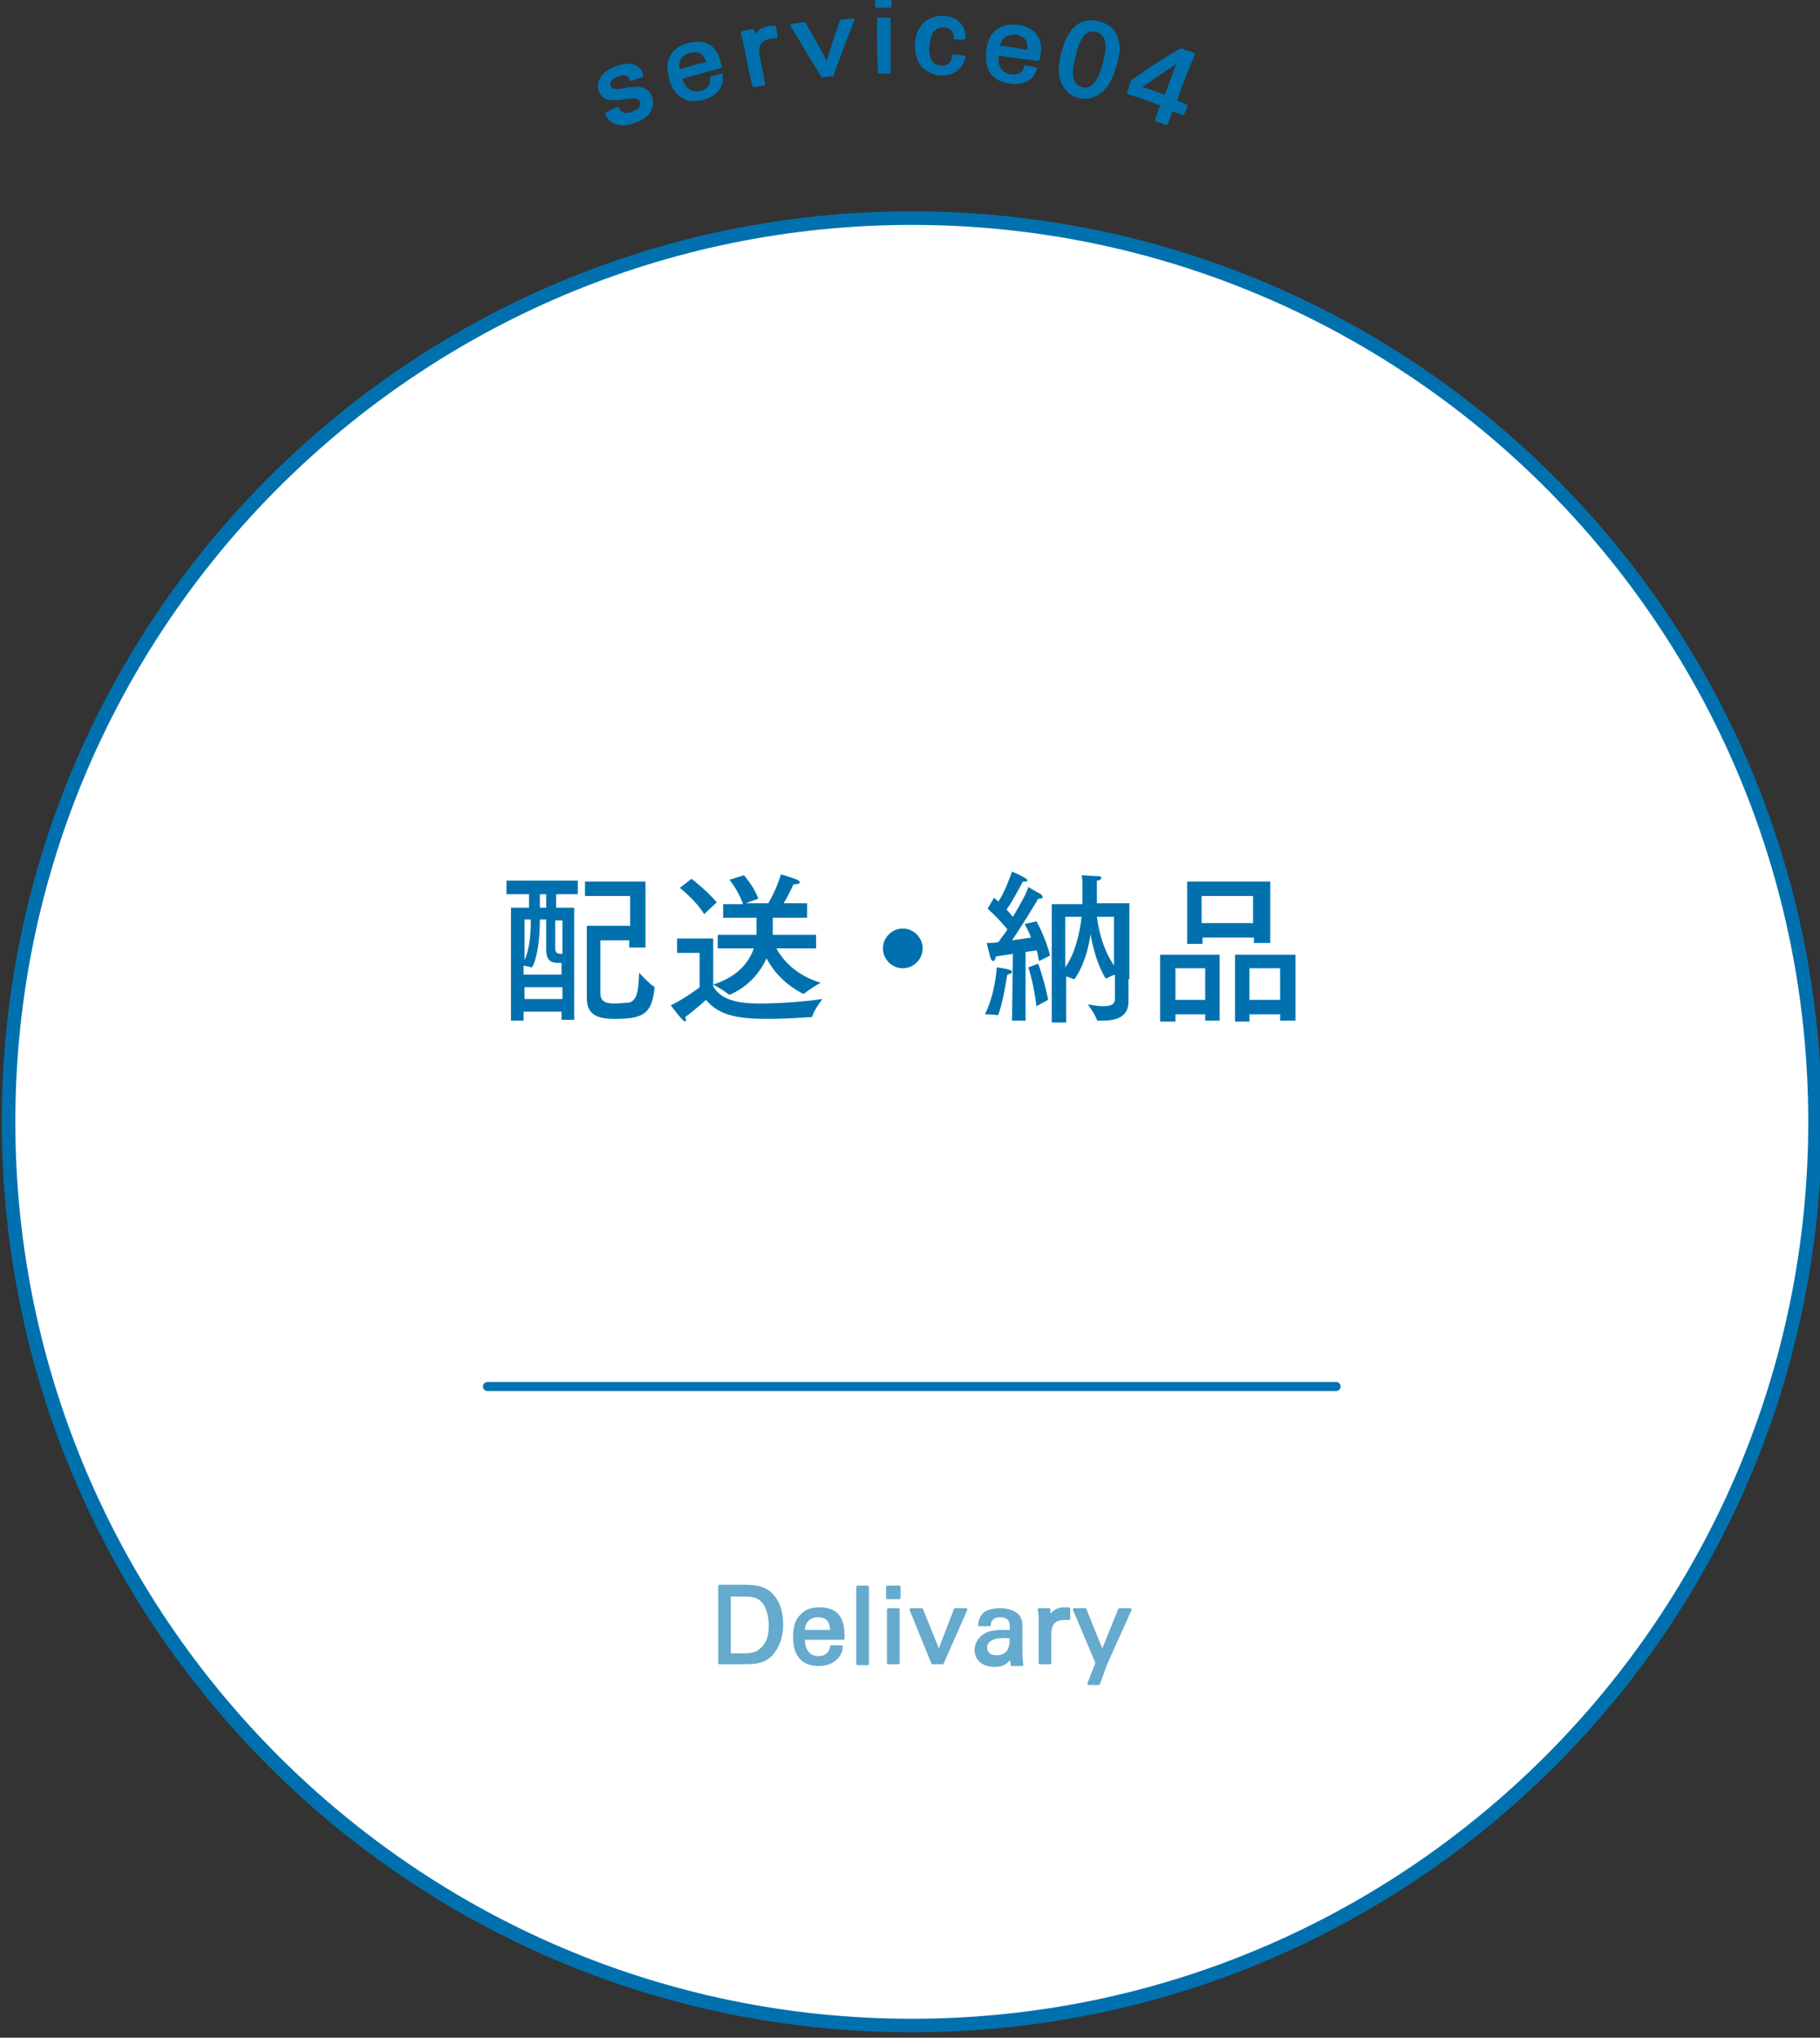 <?xml version="1.0" encoding="utf-8"?>
<!-- Generator: Adobe Illustrator 20.1.0, SVG Export Plug-In . SVG Version: 6.00 Build 0)  -->
<svg version="1.1" id="レイヤー_1" xmlns="http://www.w3.org/2000/svg" xmlns:xlink="http://www.w3.org/1999/xlink" x="0px"
	 y="0px" viewBox="0 0 201.6 225.6" style="enable-background:new 0 0 201.6 225.6;" xml:space="preserve">
<rect x="0" y="0" width="201.6" height="225.6" fill="#333333" stroke="none"/>
<style type="text/css">
	.st0{fill:#0071AE;stroke:#0071AE;stroke-width:0.3;stroke-linecap:round;stroke-linejoin:round;stroke-miterlimit:10;}
	.st1{fill:#FFFFFF;}
	.st2{fill:#0071AE;}
	.st3{opacity:0.6;}
	.st4{fill:none;stroke:#0071AE;stroke-linecap:round;stroke-linejoin:round;stroke-miterlimit:10;}
</style>
<g>
	<path class="st0" d="M68.4,12c0.2,0.4,0.6,0.9,1.7,0.5c0.5-0.2,0.8-0.4,0.9-0.7c0.1-0.2,0.1-0.4,0-0.6c-0.2-0.5-0.6-0.5-1.6-0.4
		c-1.3,0.2-2.5,0.4-2.9-0.7c-0.4-1,0.3-2.1,1.7-2.6c0.8-0.3,1.9-0.5,2.5,0.1c0.3,0.3,0.4,0.5,0.4,0.8c-0.4,0.1-0.8,0.3-1.2,0.4
		c-0.3-0.9-1.1-0.6-1.5-0.5c-0.2,0.1-1.2,0.5-0.9,1.3c0.2,0.5,0.8,0.4,1.1,0.4c1.8-0.3,2.2-0.3,2.7-0.1c0.4,0.2,0.7,0.5,0.8,0.9
		c0.2,0.6,0,1.3-0.3,1.7c-0.4,0.5-1,0.8-1.6,1c-1.2,0.4-2.4,0.4-3-0.9C67.7,12.3,68,12.2,68.4,12z"/>
	<path class="st0" d="M75.4,8.6c0.3,1.2,1.1,1.9,2.3,1.6c0.7-0.2,1.2-0.7,1.1-1.6c0.4-0.1,0.8-0.2,1.1-0.3c0,0.3,0.1,0.8-0.2,1.3
		c-0.2,0.4-0.7,1-1.8,1.3c-1.8,0.5-3.1-0.3-3.6-2.1c-0.3-1.1-0.4-2.1,0.4-3c0.5-0.6,1.2-0.8,1.6-0.9c2.9-0.7,3.3,1.6,3.5,2.5
		C78.3,7.8,76.9,8.2,75.4,8.6z M78.4,7c-0.1-0.5-0.5-1.7-2-1.3c-0.8,0.2-1.6,0.9-1.2,2.2C76.3,7.5,77.4,7.2,78.4,7z"/>
	<path class="st0" d="M82.5,4.8c-0.1-0.4-0.2-0.8-0.3-1.2c0.4-0.1,0.8-0.2,1.2-0.2c0.1,0.4,0.2,0.7,0.2,1.1c0.1-0.9,0.8-1.3,1.3-1.4
		C85.4,3,85.6,3,85.8,3c0.1,0.4,0.1,0.7,0.2,1.1c-0.1,0-0.1,0-0.2,0c-0.1,0-0.2,0-0.3,0C84,4.3,83.8,5.2,84,6.2
		c0.2,1,0.4,2.1,0.6,3.1c-0.4,0.1-0.8,0.1-1.1,0.2C83.1,7.9,82.8,6.4,82.5,4.8z"/>
	<path class="st0" d="M87.7,2.8c0.5-0.1,0.9-0.1,1.4-0.2c0.9,1.5,1.7,3,2.5,4.5c0.5-1.6,1-3.2,1.6-4.8c0.4,0,0.9-0.1,1.3-0.1
		c-0.8,2-1.6,4.1-2.3,6.1c-0.4,0-0.8,0.1-1.1,0.1C89.9,6.5,88.8,4.6,87.7,2.8z"/>
	<path class="st0" d="M97.1-0.5c0.5,0,1,0,1.5,0c0,0.4,0,0.8,0,1.2c-0.5,0-1,0-1.5,0C97.1,0.3,97.1-0.1,97.1-0.5z M97.3,2.1
		c0.4,0,0.8,0,1.2,0c0,2,0,3.9,0,5.9c-0.4,0-0.8,0-1.1,0C97.3,6,97.3,4,97.3,2.1z"/>
	<path class="st0" d="M105.8,4.2c0-0.3,0-1.2-1.2-1.3c-1.7-0.1-1.7,1.7-1.8,2.1c-0.1,1.2,0.2,2.4,1.4,2.4c1,0.1,1.4-0.6,1.4-1.2
		c0.4,0,0.8,0.1,1.2,0.1c-0.2,1.1-1.2,2-2.6,1.9c-0.4,0-1.3-0.2-2-0.9c-0.3-0.4-0.7-1.1-0.7-2.3c0.1-2.5,1.7-3.1,3-3.1
		c0.4,0,1.4,0.2,1.9,0.9c0.4,0.5,0.4,1,0.4,1.4C106.6,4.3,106.2,4.2,105.8,4.2z"/>
	<path class="st0" d="M110.5,6c-0.2,1.2,0.2,2.2,1.5,2.4c0.7,0.1,1.4-0.2,1.6-1c0.4,0.1,0.8,0.1,1.1,0.2c-0.1,0.3-0.2,0.7-0.7,1.1
		c-0.3,0.2-1,0.6-2.2,0.4c-1.9-0.3-2.6-1.5-2.4-3.4c0.1-1.2,0.5-2.1,1.6-2.6c0.7-0.3,1.4-0.2,1.8-0.2c2.9,0.5,2.4,2.8,2.2,3.7
		C113.4,6.4,112,6.2,110.5,6z M113.9,5.7c0.1-0.6,0.2-1.7-1.3-2c-0.8-0.1-1.8,0.2-2,1.5C111.7,5.3,112.8,5.5,113.9,5.7z"/>
	<path class="st0" d="M121.7,2.5c2.7,0.7,2.3,3.4,1.8,4.8c-0.5,1.9-1.3,2.8-2.2,3.2c-0.7,0.4-1.4,0.3-1.8,0.2
		c-1.1-0.3-1.7-1.1-1.9-1.9c-0.2-0.6-0.3-1.4,0.1-2.9C118,4.8,118.8,1.8,121.7,2.5z M119.8,9.8c1.4,0.4,2.1-1.3,2.5-2.7
		c0.5-1.9,0.5-3.3-0.8-3.7c-1.6-0.4-2.2,1.4-2.5,2.8C118.5,8,118.5,9.4,119.8,9.8z"/>
	<path class="st0" d="M128.7,11.6c-1.2-0.5-2.4-0.9-3.7-1.3c0.1-0.4,0.3-0.9,0.4-1.3c1.7-1.2,3.5-2.4,5.4-3.5
		c0.5,0.2,0.9,0.3,1.4,0.5c-0.7,1.7-1.4,3.4-2,5.2c0.4,0.2,0.8,0.3,1.2,0.5c-0.1,0.3-0.2,0.6-0.4,0.9c-0.4-0.2-0.8-0.3-1.2-0.5
		c-0.2,0.5-0.4,1.1-0.6,1.6c-0.4-0.1-0.7-0.3-1.1-0.4C128.3,12.7,128.5,12.1,128.7,11.6z M129.1,10.7c0.5-1.3,1-2.7,1.5-4
		c-1.5,1-3,2-4.4,3C127.2,10,128.1,10.3,129.1,10.7z"/>
</g>
<g>
	<path class="st1" d="M101,224.2c-55.2,0-100-44.9-100-100c0-55.2,44.9-100,100-100c55.2,0,100,44.9,100,100
		C201,179.3,156.2,224.2,101,224.2z"/>
	<path class="st2" d="M101,24.9c54.8,0,99.3,44.5,99.3,99.3s-44.5,99.3-99.3,99.3S1.7,178.9,1.7,124.2S46.2,24.9,101,24.9 M101,23.4
		C45.3,23.4,0.2,68.5,0.2,124.2S45.3,225,101,225s100.8-45.1,100.8-100.8S156.7,23.4,101,23.4L101,23.4z"/>
</g>
<g class="st3">
	<path class="st0" d="M79.7,175.6h2.5c1.1,0,2.5,0,3.4,1.1c0.8,0.9,1,2.1,1,3.2c0,1.8-0.8,3-1.4,3.5c-0.8,0.7-1.9,0.7-3.1,0.7h-2.4
		V175.6z M80.8,183.2H82c0.8,0,1.7,0,2.2-0.5c1.1-0.8,1.1-2.2,1.1-2.7c0-0.3,0-1.8-0.8-2.7c-0.5-0.6-1.2-0.7-2.3-0.7h-1.4V183.2z"/>
	<path class="st0" d="M89,181.4c0,1.2,0.5,2.1,1.7,2.1c0.7,0,1.3-0.4,1.4-1.2h1.1c0,0.3-0.1,0.8-0.5,1.2c-0.3,0.3-0.8,0.8-2,0.8
		c-1.9,0-2.7-1.2-2.7-3c0-1.2,0.2-2.1,1.2-2.8c0.6-0.4,1.3-0.4,1.6-0.4c2.7,0,2.6,2.3,2.6,3.3H89z M92.1,180.6
		c0-0.6-0.1-1.7-1.5-1.7c-0.7,0-1.6,0.4-1.6,1.7H92.1z"/>
	<path class="st0" d="M95,175.7h1.1v8.5H95V175.7z"/>
	<path class="st0" d="M98.3,175.7h1.3v1.2h-1.3V175.7z M98.4,178.2h1.1v5.9h-1.1V178.2z"/>
	<path class="st0" d="M100.9,178.2h1.2l1.9,4.7l1.8-4.7h1.2l-2.6,5.9h-1.1L100.9,178.2z"/>
	<path class="st0" d="M112.1,184.2c-0.1-0.3-0.1-0.6-0.1-0.9c-0.5,1-1.3,1.1-1.8,1.1c-1.4,0-2.1-0.8-2.1-1.7c0-0.5,0.2-1.2,1-1.7
		c0.6-0.4,1.6-0.4,2.1-0.4c0.3,0,0.5,0,0.8,0c0-0.7,0-1-0.2-1.3c-0.2-0.3-0.7-0.4-1-0.4c-1.1,0-1.2,0.8-1.2,1h-1.1
		c0-0.3,0.1-0.7,0.4-1.1c0.4-0.5,1.3-0.6,1.9-0.6c0.9,0,1.8,0.3,2.1,0.9c0.2,0.4,0.2,0.6,0.2,0.9l0,2.8c0,0.1,0,0.9,0.1,1.5H112.1z
		 M111.3,181.2c-0.4,0-2.1,0-2.1,1.2c0,0.4,0.2,1,1.2,1c0.6,0,1-0.2,1.3-0.6c0.2-0.4,0.3-0.7,0.3-1.6
		C111.7,181.3,111.6,181.2,111.3,181.2z"/>
	<path class="st0" d="M115.2,179.4c0-0.4,0-0.8-0.1-1.2h1.1l0,1.1c0.2-0.8,0.9-1.1,1.4-1.2c0.3,0,0.6,0,0.8,0v1.1
		c-0.1,0-0.1,0-0.2,0c-0.1,0-0.2,0-0.3,0c-1.3,0-1.6,0.8-1.6,1.8v3.1h-1.1V179.4z"/>
	<path class="st0" d="M122.5,184.2l-0.8,2.2h-1.1l0.9-2.3l-2.5-5.9h1.2l1.9,4.7l1.9-4.7h1.2L122.5,184.2z"/>
</g>
<g>
	<path class="st2" d="M64,99h-2.4v1.5h2v12.4h-1.4V112h-4.2v1h-1.4v-12.5h2V99h-2.5v-1.5H64V99z M59.8,101.8c0,3.8-0.8,5.3-0.9,5.3
		c0,0-0.1,0-0.1,0c-0.1-0.1-0.5-0.1-0.8-0.2v1h4.2v-1.3h-0.4c-1.1,0-1.3-0.6-1.3-1.6v-3.2H59.8z M58.1,101.8v4.5
		c0.6-1.3,0.7-3.1,0.7-4.5H58.1z M58.1,109.3v1.3h4.2v-1.3H58.1z M59.8,99v1.5h0.7V99H59.8z M61.5,101.8v3.2c0,0.3,0.1,0.6,0.6,0.6
		h0.2v-3.7H61.5z M71.3,104.9h-1.6v-0.8h-3.2c0,0,0,2.6,0,4.4c0,0.9,0,1.6,0,1.6c0.1,0.8,0.6,1,1.6,1c0.6,0,1.3-0.1,1.6-0.1
		c1.1-0.3,1-2.1,1.1-3.3c0,0,1.1,1.2,1.6,1.5c0.1,0,0.1,0.1,0.1,0.1c0,0,0,0,0,0.1c-0.3,2.9-1.3,3.4-4.4,3.4c-1.7,0-3.1-0.3-3.1-2.3
		v-8h4.8v-3.3h-5v-1.6h6.7V104.9z"/>
	<path class="st2" d="M79,109.2c1,1.8,3.6,1.9,5.2,1.9c2.1,0,4.9-0.2,6.9-0.5c0,0-1,1.3-1.1,1.9c0,0.1-0.1,0.1-0.1,0.1
		c-1.4,0.1-3.2,0.2-4.8,0.2c-3.2,0-5.4-0.3-6.9-2.1c0,0-1.2,1.1-2.3,1.9c0,0.1,0.1,0.2,0.1,0.3c0,0.1-0.1,0.2-0.1,0.2
		c-0.1,0-0.1-0.1-0.3-0.2c-0.4-0.4-1.3-1.6-1.3-1.6c1.5-0.7,3.2-2,3.2-2v-3.8h-2.5v-1.6H79V109.2z M78,101.2c-1-1.6-2.7-2.9-2.7-2.9
		l1.3-1c0,0,1.6,1.2,2.8,2.6L78,101.2z M89.6,101.6h-4v1.2c0,0.3,0,0.5,0,0.7h4.8v1.5H86c0.7,1.3,2.2,3,4.9,3.8c0,0-1.4,0.8-1.8,1.2
		c0,0-0.1,0-0.1,0c0,0,0,0-0.1,0c-2.1-1.1-3.3-2.6-4-3.9c-0.8,1.8-2.2,3.2-4,4c0,0,0,0-0.1,0c0,0-0.1,0-0.1,0
		c-0.4-0.4-1.7-1.1-1.7-1.1c2.2-0.7,3.8-2,4.5-4h-4v-1.5h4.3c0-0.3,0-0.6,0-0.8v-1.1h-3.7v-1.5h2.2c-0.5-1.5-1.5-2.7-1.5-2.7
		l1.6-0.5c0,0,1.1,1.2,1.6,2.6l-1.4,0.5h2.5c0.3-0.5,1-1.8,1.4-3.2c0,0,1.4,0.4,1.8,0.6c0.2,0.1,0.3,0.2,0.3,0.3
		c0,0.1-0.2,0.2-0.6,0.2c0,0,0,0-0.1,0c-0.4,0.8-0.7,1.5-1.1,2.1h2.6V101.6z"/>
	<path class="st2" d="M100,107.2c-1.2,0-2.2-1-2.2-2.2s1-2.2,2.2-2.2s2.2,1,2.2,2.2S101.2,107.2,100,107.2z"/>
	<path class="st2" d="M110.6,112.3C110.6,112.3,110.6,112.3,110.6,112.3c-0.1,0.1-0.1,0.1-0.1,0.1c-0.4-0.1-1.4-0.1-1.4-0.1
		c1.1-2.2,1.3-4.9,1.3-5.2c0,0,1,0.1,1.5,0.3c0.1,0,0.2,0.1,0.2,0.2c0,0.1-0.1,0.2-0.5,0.3C111.5,107.9,111.3,110.3,110.6,112.3z
		 M114.8,102c0.2,0.3,1.2,2.3,1.5,3.8l-1.2,0.6c-0.1-0.3-0.1-0.8-0.3-1.2c-0.3,0.1-0.7,0.1-1.2,0.2l0,7.6h-1.5l0.1-7.4
		c-0.6,0.1-1.3,0.2-1.9,0.3c0,0.2-0.1,0.5-0.3,0.5c-0.1,0-0.2-0.1-0.3-0.4c-0.2-0.7-0.4-1.6-0.4-1.6c0.4,0,0.9,0,1.3-0.1
		c0.3-0.5,0.7-0.9,1-1.4c-0.5-0.6-1.3-1.5-2.2-2.3l0.7-1.2c0.2,0.1,0.3,0.3,0.5,0.4c0.8-1.2,1.5-3.3,1.5-3.3s1,0.4,1.6,0.8
		c0.1,0.1,0.1,0.1,0.1,0.2c0,0.1-0.1,0.1-0.3,0.1c-0.1,0-0.1,0-0.2,0c-0.1,0.2-1.1,2.1-1.8,3.1c0.3,0.3,0.5,0.6,0.7,0.8
		c0.9-1.5,1.6-2.8,1.7-3.3c0,0,1,0.6,1.4,0.8c0.1,0.1,0.2,0.2,0.2,0.3c0,0.1-0.1,0.2-0.3,0.2c-0.1,0-0.1,0-0.2,0
		c-0.1,0.2-1.6,2.7-2.9,4.6c0.8-0.1,1.5-0.2,2.1-0.3c-0.2-0.6-0.5-1.1-0.7-1.5L114.8,102z M115,106.7c0.1,0.2,0.8,2.3,1.1,4
		l-1.3,0.7c-0.2-2-0.8-4.1-0.9-4.3L115,106.7z M125,108.4c0,1.2,0,2.2,0,2.4c0,0,0,0.1,0,0.1c0,1.9-1.7,2.1-3,2.1
		c-0.1,0-0.3,0-0.4,0c-0.1,0-0.1-0.1-0.1-0.1c-0.2-0.6-1-1.7-1-1.7c0.7,0.1,1.2,0.2,1.7,0.2c1,0,1.3-0.3,1.3-0.8c0,0,0,0,0-2.7
		c-0.3,0.1-0.7,0.3-0.9,0.4c0,0-0.1,0-0.1,0c0,0-0.1,0-0.1-0.1c-1.2-2-1.6-4.8-1.6-4.8s-0.3,2.8-1.7,4.9c0,0-0.1,0.1-0.1,0.1
		c0,0-0.1,0-0.1,0c-0.2-0.1-0.5-0.2-0.8-0.3v5.1h-1.6v-13.1h3.4V98c0,0,0-0.1,0-0.2c0-0.2,0-0.6-0.1-0.9c0.1,0,1.4,0.1,1.9,0.1
		c0.2,0,0.3,0.1,0.3,0.2c0,0.1-0.2,0.3-0.5,0.3c0,0.2,0,0.4,0,0.5v2h3.6V108.4z M118,101.5l0,5.6c1-1.4,1.6-3.6,1.8-5.6H118z
		 M121.5,101.5c0.3,2.2,0.9,3.9,1.9,5.4c0-2.5,0-5.4,0-5.4H121.5z"/>
	<path class="st2" d="M135.1,113h-1.6v-0.7h-3.3v0.8h-1.7v-7.4h6.6V113z M130.2,107.2v3.5h3.3v-3.5H130.2z M140.6,104.4h-1.7v-0.6
		h-5.7v0.7h-1.7v-6.9h9.2V104.4z M133.1,99.2v3h5.7v-3H133.1z M143.5,113h-1.7v-0.7h-3.4v0.8h-1.6v-7.4h6.7V113z M138.4,107.2v3.5
		h3.4v-3.5H138.4z"/>
</g>
<line class="st4" x1="54" y1="153.5" x2="148" y2="153.5"/>
</svg>
